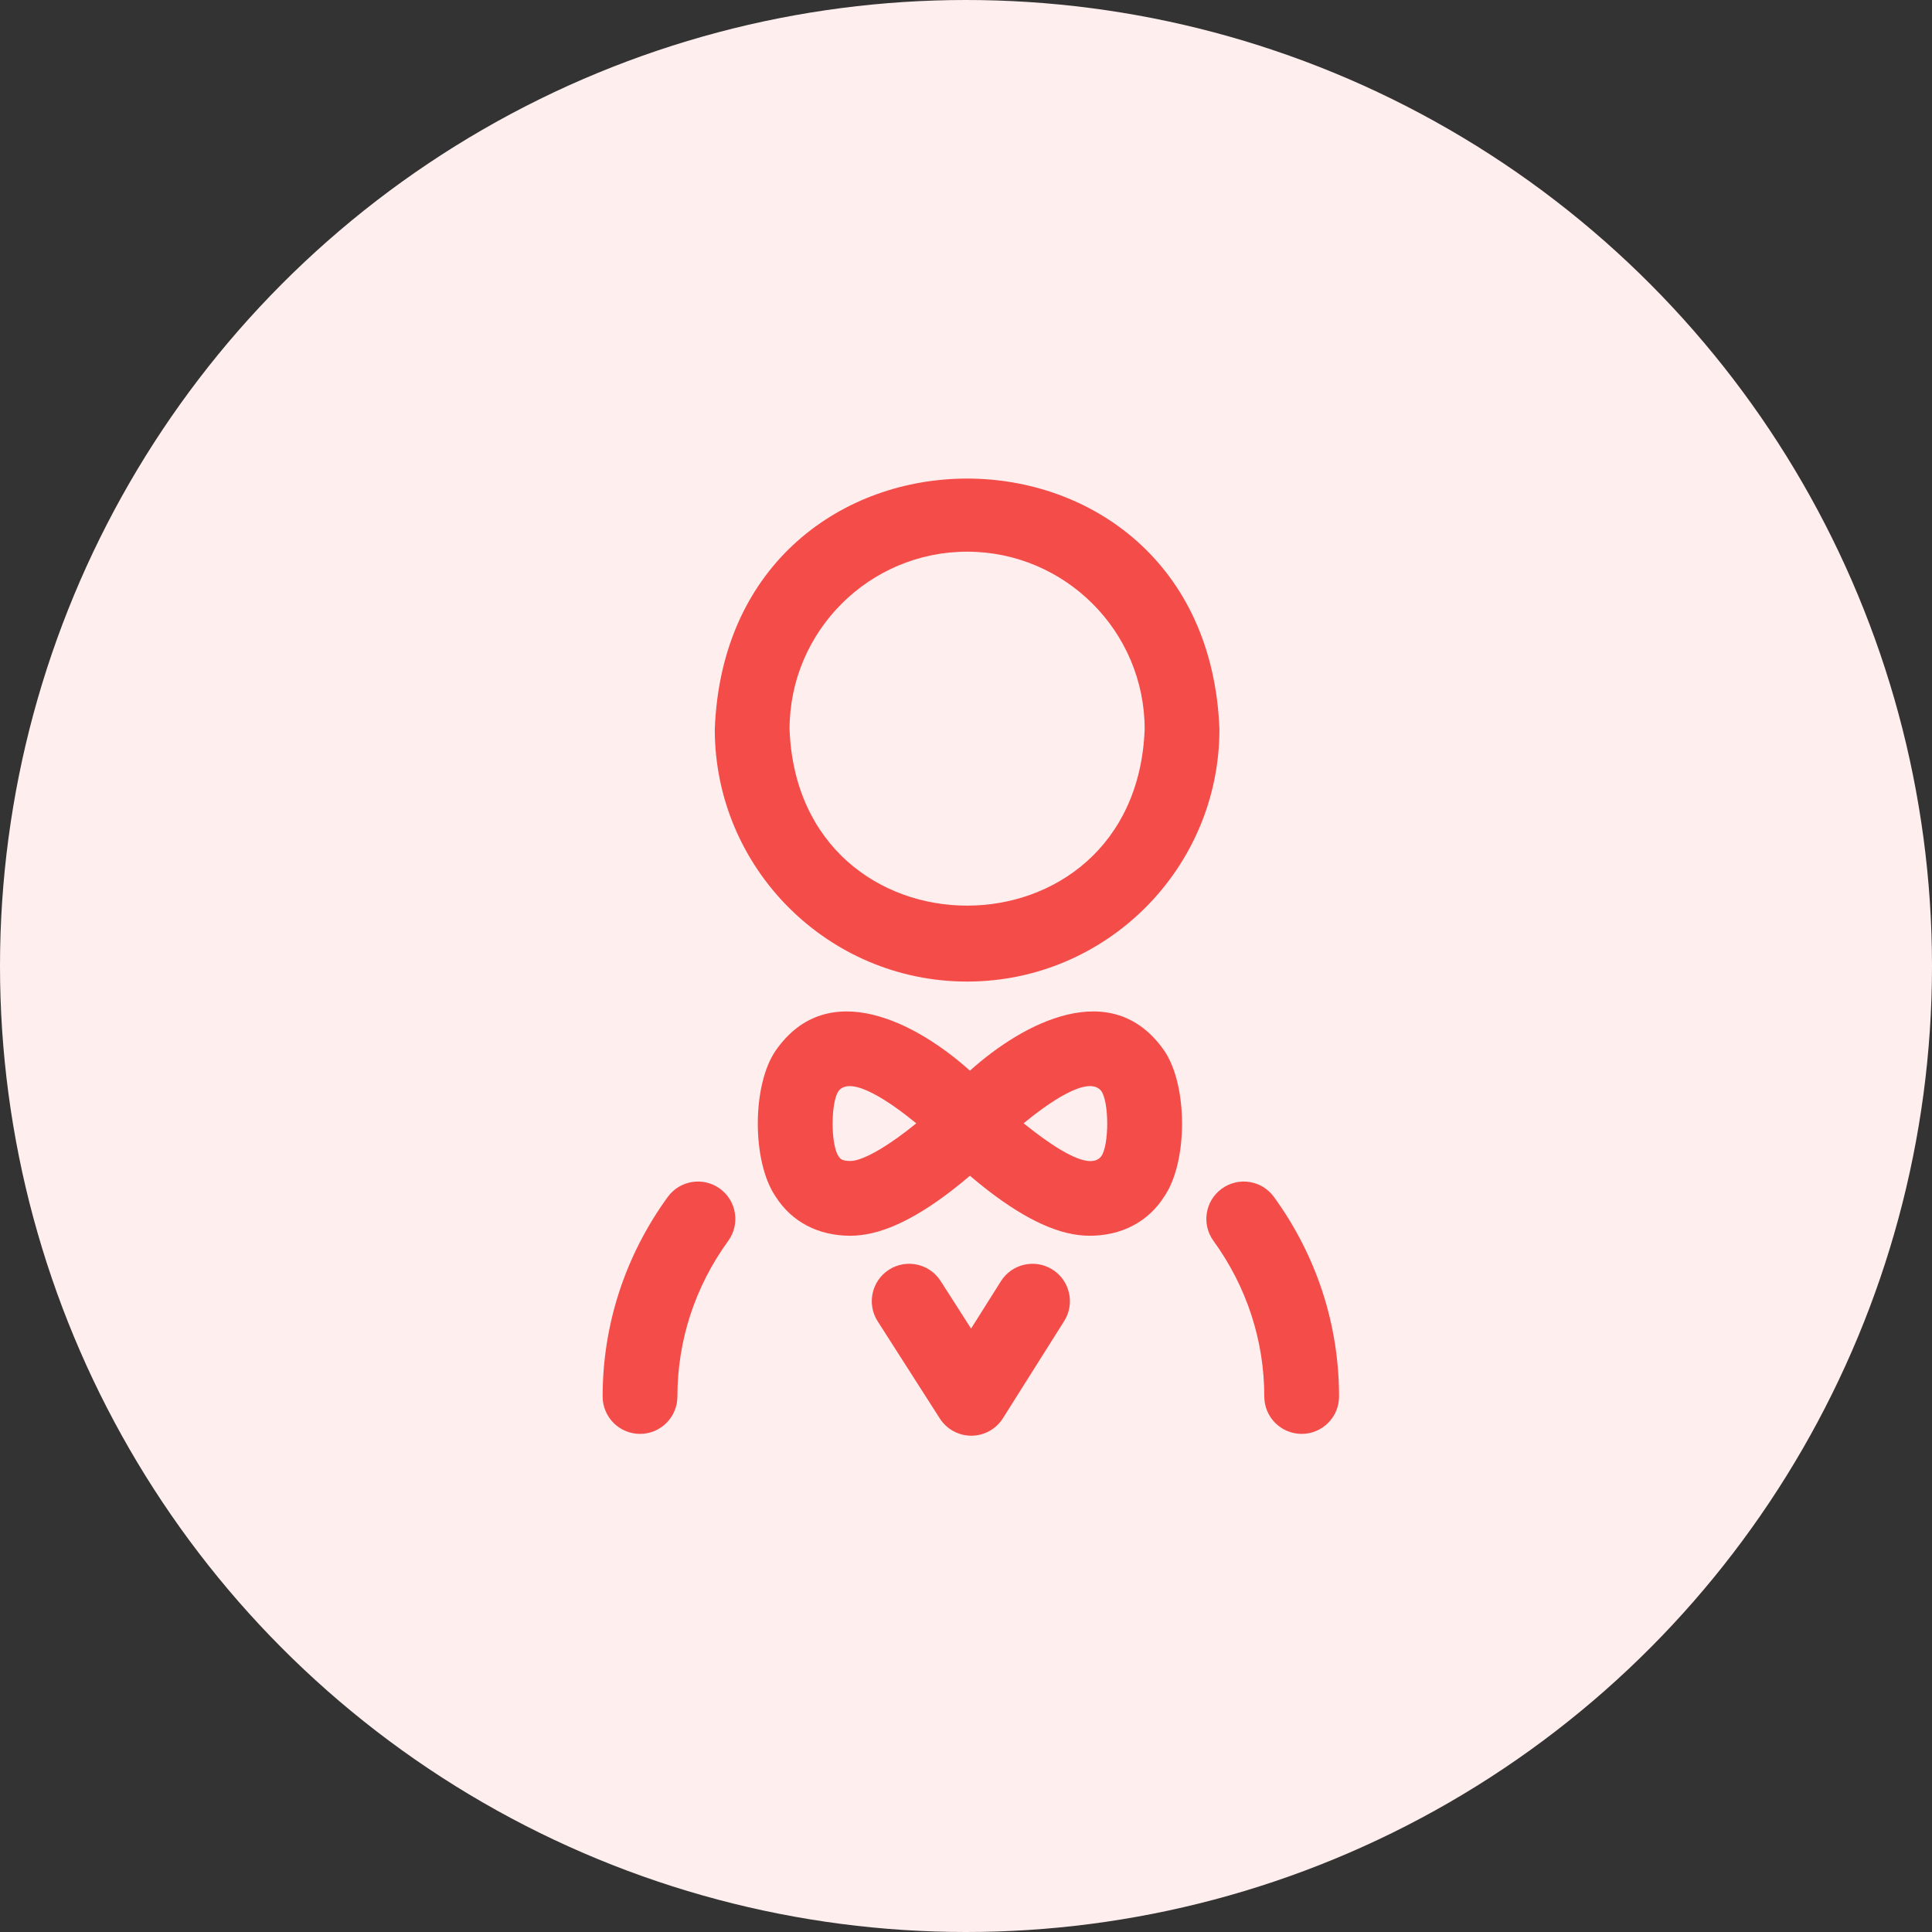 <?xml version="1.0" encoding="UTF-8"?> <svg xmlns="http://www.w3.org/2000/svg" width="109" height="109" viewBox="0 0 109 109" fill="none"><rect x="0" y="0" width="109" height="109" fill="#333333" stroke="none"/><circle cx="54.5" cy="54.5" r="54.5" fill="#FFEEEE"></circle><path d="M54.563 55.378C46.713 55.378 40.327 48.992 40.327 41.143C41.043 22.283 68.085 22.288 68.798 41.143C68.798 48.992 62.412 55.378 54.563 55.378V55.378ZM54.563 31.125C49.039 31.125 44.545 35.619 44.545 41.143C45.049 54.414 64.079 54.41 64.58 41.142C64.58 35.619 60.086 31.125 54.563 31.125V31.125ZM75.547 78.788C75.547 74.735 74.278 70.843 71.876 67.532C71.192 66.589 69.874 66.379 68.931 67.063C67.988 67.747 67.778 69.066 68.462 70.008C70.337 72.595 71.329 75.631 71.329 78.788C71.329 79.953 72.273 80.897 73.438 80.897C74.603 80.897 75.547 79.953 75.547 78.788ZM38.218 78.788C38.218 75.631 39.209 72.595 41.085 70.008C41.769 69.066 41.559 67.747 40.616 67.063C39.673 66.379 38.355 66.589 37.671 67.532C35.269 70.843 34 74.735 34 78.788C34 79.953 34.944 80.897 36.109 80.897C37.274 80.897 38.218 79.953 38.218 78.788ZM54.806 81C55.528 80.998 56.198 80.626 56.583 80.015L60.038 74.534C60.659 73.549 60.363 72.247 59.378 71.626C58.392 71.005 57.09 71.3 56.469 72.285L54.786 74.956L53.07 72.274C52.443 71.292 51.139 71.006 50.157 71.633C49.176 72.261 48.889 73.565 49.517 74.546L53.022 80.027C53.41 80.633 54.08 81 54.799 81C54.801 81 54.804 81 54.806 81V81Z" fill="#F44C48"></path><path d="M65.686 59.279C62.738 55.036 57.698 57.724 54.721 60.407C51.743 57.722 46.703 55.038 43.757 59.279C42.419 61.235 42.419 65.549 43.757 67.505C44.664 68.933 46.161 69.719 47.973 69.719C49.592 69.719 51.462 68.886 53.689 67.173C54.06 66.887 54.408 66.602 54.721 66.334C55.035 66.602 55.383 66.887 55.754 67.173C57.981 68.886 59.851 69.719 61.47 69.719C63.282 69.719 64.779 68.933 65.686 67.505C67.023 65.549 67.023 61.235 65.686 59.279V59.279ZM47.973 65.501C47.481 65.501 47.391 65.359 47.319 65.245C46.858 64.619 46.863 62.154 47.319 61.54C48.048 60.641 50.306 62.24 51.696 63.376C50.274 64.541 48.736 65.501 47.973 65.501V65.501ZM62.124 65.245C61.413 66.144 59.195 64.527 57.75 63.375C59.053 62.304 61.368 60.622 62.124 61.54C62.584 62.165 62.58 64.63 62.124 65.245V65.245Z" fill="#F44C48"></path></svg> 